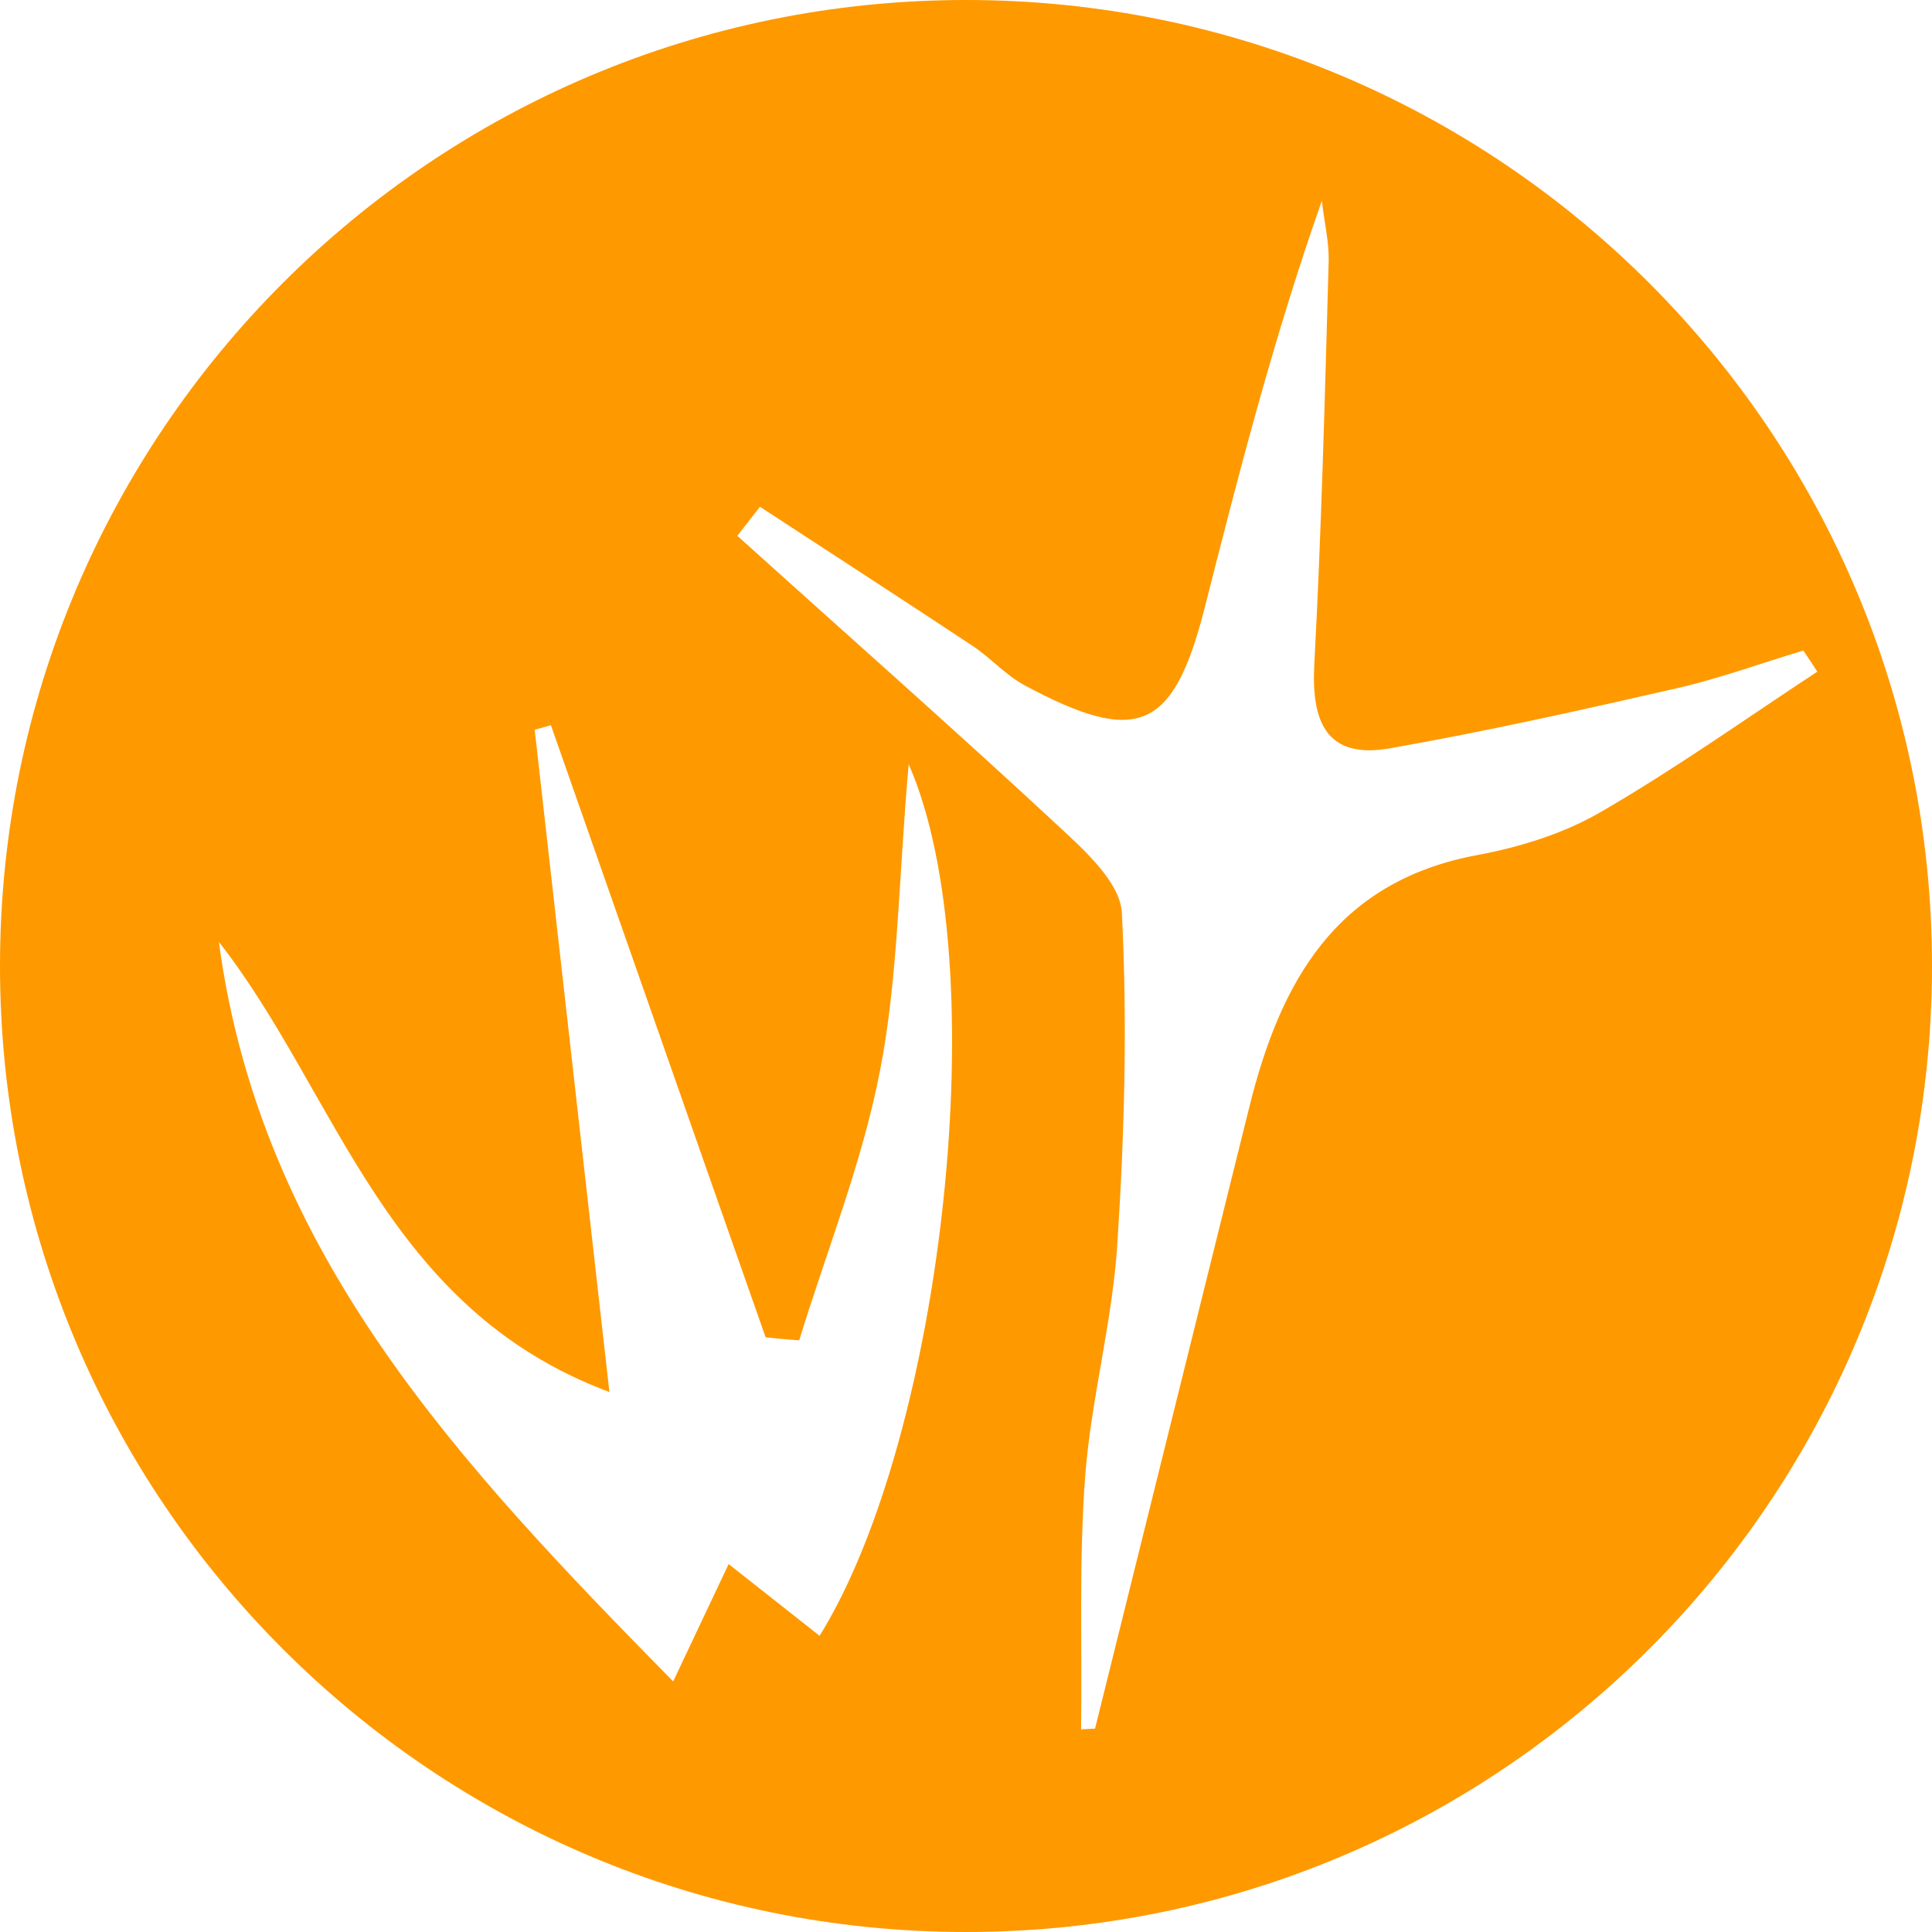 <svg xmlns="http://www.w3.org/2000/svg" version="1.1" xmlns:xlink="http://www.w3.org/1999/xlink" xmlns:svgjs="http://svgjs.com/svgjs" width="512" height="512"><svg version="1.1" id="SvgjsSvg1000" xmlns="http://www.w3.org/2000/svg" xmlns:xlink="http://www.w3.org/1999/xlink" x="0px" y="0px" viewBox="0 0 512 512" style="enable-background:new 0 0 512 512;" xml:space="preserve">
<style type="text/css">
	.st0{fill:#FF9900;}
</style>
<path class="st0" d="M512,256c0,141.4-114.6,256-256,256S0,397.4,0,256S114.6,0,256,0S512,114.6,512,256z M477.9,172.4
	c-11,3.3-21.9,7.3-33.1,9.9c-25.4,5.8-50.8,11.5-76.4,16c-16.9,3-20.9-7-20.1-22.2c1.9-35.4,2.8-70.9,3.8-106.4
	c0.2-5.5-1.2-11-1.8-16.5c-12.8,36.4-22,72.2-31.1,108.1c-8.3,32.3-17.7,36.4-47.7,20.3c-5-2.7-8.9-7.2-13.7-10.4
	c-18.7-12.4-37.6-24.6-56.4-36.9c-2,2.6-4,5.1-6,7.7c28.5,25.7,57.3,51.1,85.4,77.2c6.9,6.4,16.1,14.8,16.5,22.7
	c1.5,29.2,0.7,58.6-1.2,87.8c-1.3,20.5-6.9,40.8-8.5,61.3c-1.7,22.3-0.8,44.8-1.1,67.3c1.2-0.1,2.5-0.1,3.7-0.2
	c13.6-54.9,27.3-109.9,40.9-164.8c8.2-33,22.8-59.7,60.4-66.7c11.3-2.1,22.9-5.7,32.7-11.4c19.7-11.4,38.4-24.7,57.4-37.2
	C480.4,176.1,479.2,174.3,477.9,172.4z M202.9,354.4C183.9,300.4,165,246.3,146,192.2c-1.4,0.4-2.8,0.8-4.3,1.2
	c6.5,58,13.1,115.9,19.8,175.5C101.7,346.6,89.6,290,58,249.6c11.1,82.7,63.8,138.4,120.4,196c6.5-13.7,10.4-22.1,14.7-31.1
	c9.1,7.2,16.5,13,24.1,19c32.7-52.6,46.9-177.9,23.6-231c-2.7,31.1-2.8,56.7-7.6,81.3c-4.7,24.3-14.1,47.6-21.4,71.4
	C208.8,355,205.8,354.7,202.9,354.4z"></path>
</svg><style>@media (prefers-color-scheme: light) { :root { filter: none; } }
</style></svg>